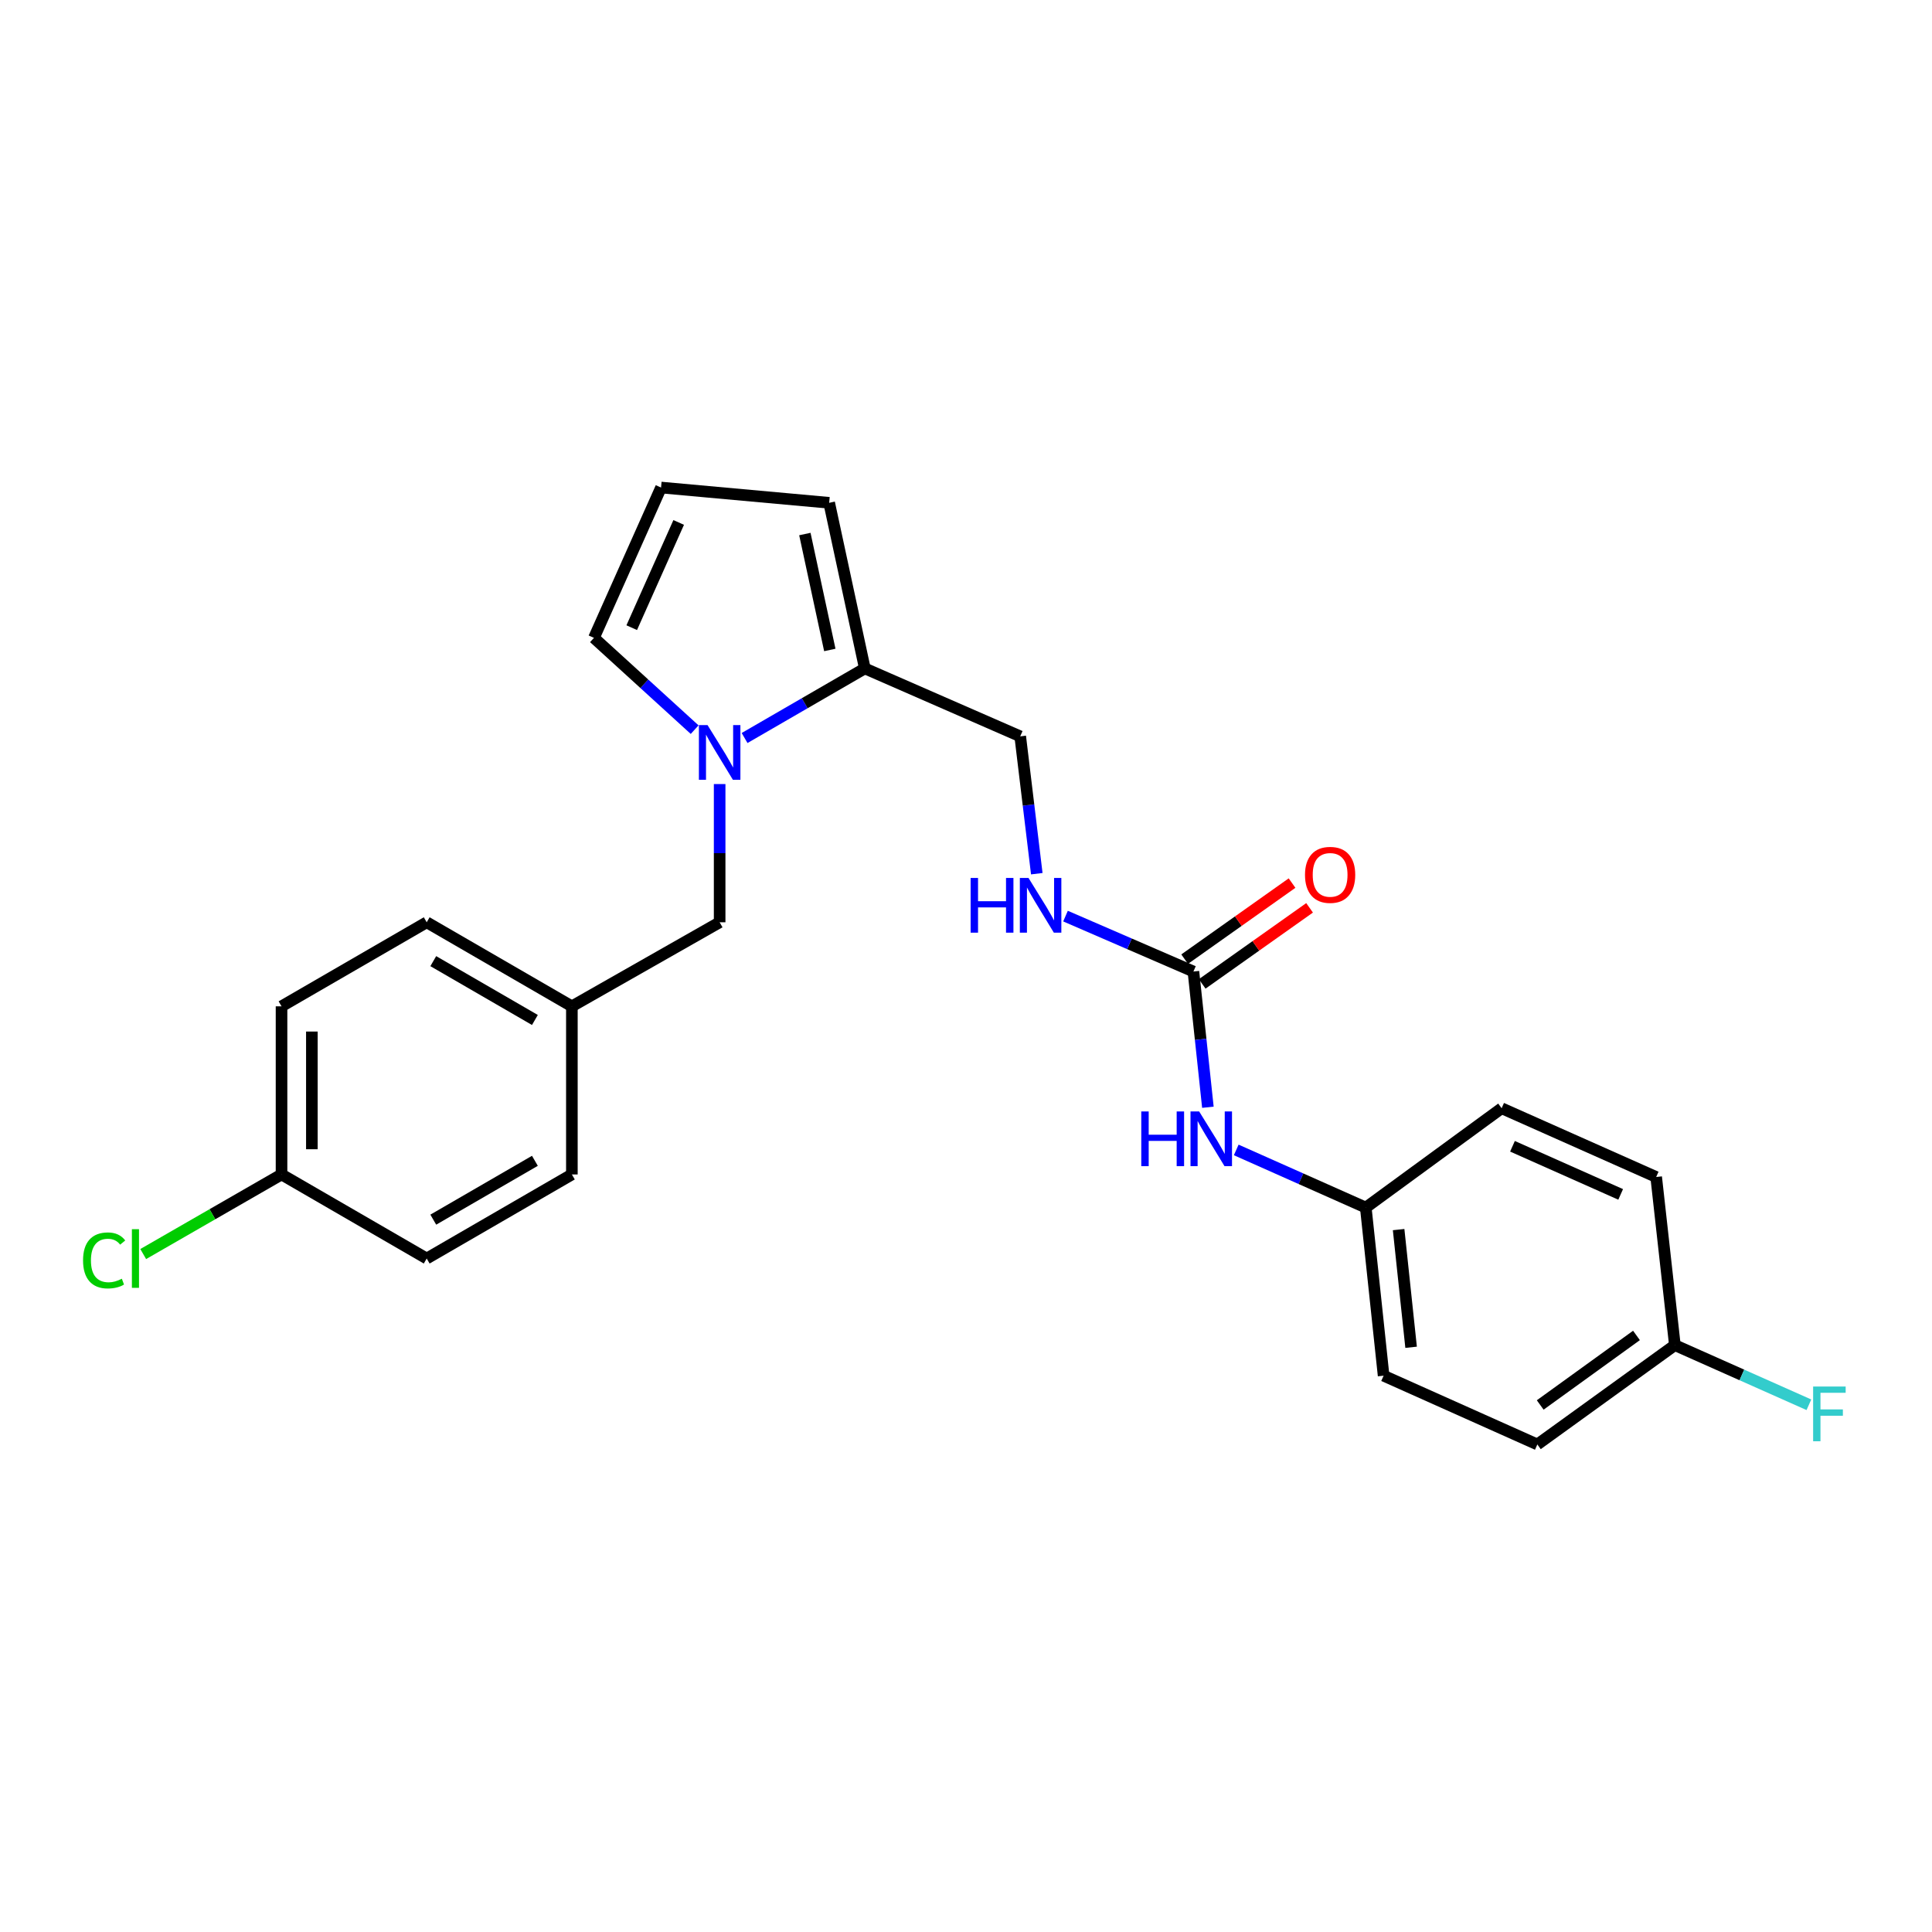 <?xml version='1.0' encoding='iso-8859-1'?>
<svg version='1.1' baseProfile='full'
              xmlns='http://www.w3.org/2000/svg'
                      xmlns:rdkit='http://www.rdkit.org/xml'
                      xmlns:xlink='http://www.w3.org/1999/xlink'
                  xml:space='preserve'
width='1000px' height='1000px' viewBox='0 0 1000 1000'>
<!-- END OF HEADER -->
<rect style='opacity:1.0;fill:#FFFFFF;stroke:none' width='1000' height='1000' x='0' y='0'> </rect>
<path class='bond-0' d='M 385.399,381.996 L 416.514,363.985' style='fill:none;fill-rule:evenodd;stroke:#0000FF;stroke-width:6px;stroke-linecap:butt;stroke-linejoin:miter;stroke-opacity:1' />
<path class='bond-0' d='M 416.514,363.985 L 447.629,345.975' style='fill:none;fill-rule:evenodd;stroke:#000000;stroke-width:6px;stroke-linecap:butt;stroke-linejoin:miter;stroke-opacity:1' />
<path class='bond-2' d='M 359.547,377.669 L 333.489,353.91' style='fill:none;fill-rule:evenodd;stroke:#0000FF;stroke-width:6px;stroke-linecap:butt;stroke-linejoin:miter;stroke-opacity:1' />
<path class='bond-2' d='M 333.489,353.91 L 307.431,330.151' style='fill:none;fill-rule:evenodd;stroke:#000000;stroke-width:6px;stroke-linecap:butt;stroke-linejoin:miter;stroke-opacity:1' />
<path class='bond-5' d='M 372.488,405.826 L 372.488,441.599' style='fill:none;fill-rule:evenodd;stroke:#0000FF;stroke-width:6px;stroke-linecap:butt;stroke-linejoin:miter;stroke-opacity:1' />
<path class='bond-5' d='M 372.488,441.599 L 372.488,477.372' style='fill:none;fill-rule:evenodd;stroke:#000000;stroke-width:6px;stroke-linecap:butt;stroke-linejoin:miter;stroke-opacity:1' />
<path class='bond-7' d='M 447.629,345.975 L 429.18,260.252' style='fill:none;fill-rule:evenodd;stroke:#000000;stroke-width:6px;stroke-linecap:butt;stroke-linejoin:miter;stroke-opacity:1' />
<path class='bond-7' d='M 429.512,336.42 L 416.597,276.415' style='fill:none;fill-rule:evenodd;stroke:#000000;stroke-width:6px;stroke-linecap:butt;stroke-linejoin:miter;stroke-opacity:1' />
<path class='bond-8' d='M 447.629,345.975 L 528.066,381.129' style='fill:none;fill-rule:evenodd;stroke:#000000;stroke-width:6px;stroke-linecap:butt;stroke-linejoin:miter;stroke-opacity:1' />
<path class='bond-1' d='M 617.714,502.861 L 584.61,488.518' style='fill:none;fill-rule:evenodd;stroke:#000000;stroke-width:6px;stroke-linecap:butt;stroke-linejoin:miter;stroke-opacity:1' />
<path class='bond-1' d='M 584.61,488.518 L 551.507,474.175' style='fill:none;fill-rule:evenodd;stroke:#0000FF;stroke-width:6px;stroke-linecap:butt;stroke-linejoin:miter;stroke-opacity:1' />
<path class='bond-3' d='M 617.714,502.861 L 621.458,537.986' style='fill:none;fill-rule:evenodd;stroke:#000000;stroke-width:6px;stroke-linecap:butt;stroke-linejoin:miter;stroke-opacity:1' />
<path class='bond-3' d='M 621.458,537.986 L 625.201,573.11' style='fill:none;fill-rule:evenodd;stroke:#0000FF;stroke-width:6px;stroke-linecap:butt;stroke-linejoin:miter;stroke-opacity:1' />
<path class='bond-9' d='M 622.251,509.268 L 650.045,489.582' style='fill:none;fill-rule:evenodd;stroke:#000000;stroke-width:6px;stroke-linecap:butt;stroke-linejoin:miter;stroke-opacity:1' />
<path class='bond-9' d='M 650.045,489.582 L 677.838,469.896' style='fill:none;fill-rule:evenodd;stroke:#FF0000;stroke-width:6px;stroke-linecap:butt;stroke-linejoin:miter;stroke-opacity:1' />
<path class='bond-9' d='M 613.176,496.455 L 640.969,476.769' style='fill:none;fill-rule:evenodd;stroke:#000000;stroke-width:6px;stroke-linecap:butt;stroke-linejoin:miter;stroke-opacity:1' />
<path class='bond-9' d='M 640.969,476.769 L 668.762,457.083' style='fill:none;fill-rule:evenodd;stroke:#FF0000;stroke-width:6px;stroke-linecap:butt;stroke-linejoin:miter;stroke-opacity:1' />
<path class='bond-6' d='M 307.431,330.151 L 342.158,252.349' style='fill:none;fill-rule:evenodd;stroke:#000000;stroke-width:6px;stroke-linecap:butt;stroke-linejoin:miter;stroke-opacity:1' />
<path class='bond-6' d='M 326.978,324.881 L 351.287,270.419' style='fill:none;fill-rule:evenodd;stroke:#000000;stroke-width:6px;stroke-linecap:butt;stroke-linejoin:miter;stroke-opacity:1' />
<path class='bond-10' d='M 639.871,595.2 L 673.398,610.119' style='fill:none;fill-rule:evenodd;stroke:#0000FF;stroke-width:6px;stroke-linecap:butt;stroke-linejoin:miter;stroke-opacity:1' />
<path class='bond-10' d='M 673.398,610.119 L 706.926,625.038' style='fill:none;fill-rule:evenodd;stroke:#000000;stroke-width:6px;stroke-linecap:butt;stroke-linejoin:miter;stroke-opacity:1' />
<path class='bond-4' d='M 536.639,452.226 L 532.352,416.677' style='fill:none;fill-rule:evenodd;stroke:#0000FF;stroke-width:6px;stroke-linecap:butt;stroke-linejoin:miter;stroke-opacity:1' />
<path class='bond-4' d='M 532.352,416.677 L 528.066,381.129' style='fill:none;fill-rule:evenodd;stroke:#000000;stroke-width:6px;stroke-linecap:butt;stroke-linejoin:miter;stroke-opacity:1' />
<path class='bond-11' d='M 372.488,477.372 L 296.003,520.875' style='fill:none;fill-rule:evenodd;stroke:#000000;stroke-width:6px;stroke-linecap:butt;stroke-linejoin:miter;stroke-opacity:1' />
<path class='bond-24' d='M 342.158,252.349 L 429.18,260.252' style='fill:none;fill-rule:evenodd;stroke:#000000;stroke-width:6px;stroke-linecap:butt;stroke-linejoin:miter;stroke-opacity:1' />
<path class='bond-16' d='M 706.926,625.038 L 777.243,573.624' style='fill:none;fill-rule:evenodd;stroke:#000000;stroke-width:6px;stroke-linecap:butt;stroke-linejoin:miter;stroke-opacity:1' />
<path class='bond-17' d='M 706.926,625.038 L 716.155,712.06' style='fill:none;fill-rule:evenodd;stroke:#000000;stroke-width:6px;stroke-linecap:butt;stroke-linejoin:miter;stroke-opacity:1' />
<path class='bond-17' d='M 723.924,636.435 L 730.384,697.351' style='fill:none;fill-rule:evenodd;stroke:#000000;stroke-width:6px;stroke-linecap:butt;stroke-linejoin:miter;stroke-opacity:1' />
<path class='bond-18' d='M 296.003,520.875 L 296.003,607.897' style='fill:none;fill-rule:evenodd;stroke:#000000;stroke-width:6px;stroke-linecap:butt;stroke-linejoin:miter;stroke-opacity:1' />
<path class='bond-19' d='M 296.003,520.875 L 220.862,477.372' style='fill:none;fill-rule:evenodd;stroke:#000000;stroke-width:6px;stroke-linecap:butt;stroke-linejoin:miter;stroke-opacity:1' />
<path class='bond-19' d='M 276.865,527.938 L 224.266,497.486' style='fill:none;fill-rule:evenodd;stroke:#000000;stroke-width:6px;stroke-linecap:butt;stroke-linejoin:miter;stroke-opacity:1' />
<path class='bond-12' d='M 145.72,607.897 L 145.72,520.875' style='fill:none;fill-rule:evenodd;stroke:#000000;stroke-width:6px;stroke-linecap:butt;stroke-linejoin:miter;stroke-opacity:1' />
<path class='bond-12' d='M 161.422,594.844 L 161.422,533.928' style='fill:none;fill-rule:evenodd;stroke:#000000;stroke-width:6px;stroke-linecap:butt;stroke-linejoin:miter;stroke-opacity:1' />
<path class='bond-14' d='M 145.72,607.897 L 109.925,628.496' style='fill:none;fill-rule:evenodd;stroke:#000000;stroke-width:6px;stroke-linecap:butt;stroke-linejoin:miter;stroke-opacity:1' />
<path class='bond-14' d='M 109.925,628.496 L 74.129,649.094' style='fill:none;fill-rule:evenodd;stroke:#00CC00;stroke-width:6px;stroke-linecap:butt;stroke-linejoin:miter;stroke-opacity:1' />
<path class='bond-25' d='M 145.72,607.897 L 220.862,651.408' style='fill:none;fill-rule:evenodd;stroke:#000000;stroke-width:6px;stroke-linecap:butt;stroke-linejoin:miter;stroke-opacity:1' />
<path class='bond-13' d='M 866.908,696.236 L 795.727,747.651' style='fill:none;fill-rule:evenodd;stroke:#000000;stroke-width:6px;stroke-linecap:butt;stroke-linejoin:miter;stroke-opacity:1' />
<path class='bond-13' d='M 847.037,691.22 L 797.211,727.21' style='fill:none;fill-rule:evenodd;stroke:#000000;stroke-width:6px;stroke-linecap:butt;stroke-linejoin:miter;stroke-opacity:1' />
<path class='bond-15' d='M 866.908,696.236 L 901.596,711.671' style='fill:none;fill-rule:evenodd;stroke:#000000;stroke-width:6px;stroke-linecap:butt;stroke-linejoin:miter;stroke-opacity:1' />
<path class='bond-15' d='M 901.596,711.671 L 936.283,727.106' style='fill:none;fill-rule:evenodd;stroke:#33CCCC;stroke-width:6px;stroke-linecap:butt;stroke-linejoin:miter;stroke-opacity:1' />
<path class='bond-26' d='M 866.908,696.236 L 857.235,609.214' style='fill:none;fill-rule:evenodd;stroke:#000000;stroke-width:6px;stroke-linecap:butt;stroke-linejoin:miter;stroke-opacity:1' />
<path class='bond-23' d='M 777.243,573.624 L 857.235,609.214' style='fill:none;fill-rule:evenodd;stroke:#000000;stroke-width:6px;stroke-linecap:butt;stroke-linejoin:miter;stroke-opacity:1' />
<path class='bond-23' d='M 782.859,593.308 L 838.853,618.221' style='fill:none;fill-rule:evenodd;stroke:#000000;stroke-width:6px;stroke-linecap:butt;stroke-linejoin:miter;stroke-opacity:1' />
<path class='bond-20' d='M 716.155,712.06 L 795.727,747.651' style='fill:none;fill-rule:evenodd;stroke:#000000;stroke-width:6px;stroke-linecap:butt;stroke-linejoin:miter;stroke-opacity:1' />
<path class='bond-21' d='M 296.003,607.897 L 220.862,651.408' style='fill:none;fill-rule:evenodd;stroke:#000000;stroke-width:6px;stroke-linecap:butt;stroke-linejoin:miter;stroke-opacity:1' />
<path class='bond-21' d='M 276.864,600.836 L 224.265,631.293' style='fill:none;fill-rule:evenodd;stroke:#000000;stroke-width:6px;stroke-linecap:butt;stroke-linejoin:miter;stroke-opacity:1' />
<path class='bond-22' d='M 220.862,477.372 L 145.72,520.875' style='fill:none;fill-rule:evenodd;stroke:#000000;stroke-width:6px;stroke-linecap:butt;stroke-linejoin:miter;stroke-opacity:1' />
<path  class='atom-0' d='M 366.228 375.309
L 375.508 390.309
Q 376.428 391.789, 377.908 394.469
Q 379.388 397.149, 379.468 397.309
L 379.468 375.309
L 383.228 375.309
L 383.228 403.629
L 379.348 403.629
L 369.388 387.229
Q 368.228 385.309, 366.988 383.109
Q 365.788 380.909, 365.428 380.229
L 365.428 403.629
L 361.748 403.629
L 361.748 375.309
L 366.228 375.309
' fill='#0000FF'/>
<path  class='atom-4' d='M 590.723 575.287
L 594.563 575.287
L 594.563 587.327
L 609.043 587.327
L 609.043 575.287
L 612.883 575.287
L 612.883 603.607
L 609.043 603.607
L 609.043 590.527
L 594.563 590.527
L 594.563 603.607
L 590.723 603.607
L 590.723 575.287
' fill='#0000FF'/>
<path  class='atom-4' d='M 620.683 575.287
L 629.963 590.287
Q 630.883 591.767, 632.363 594.447
Q 633.843 597.127, 633.923 597.287
L 633.923 575.287
L 637.683 575.287
L 637.683 603.607
L 633.803 603.607
L 623.843 587.207
Q 622.683 585.287, 621.443 583.087
Q 620.243 580.887, 619.883 580.207
L 619.883 603.607
L 616.203 603.607
L 616.203 575.287
L 620.683 575.287
' fill='#0000FF'/>
<path  class='atom-5' d='M 502.392 454.428
L 506.232 454.428
L 506.232 466.468
L 520.712 466.468
L 520.712 454.428
L 524.552 454.428
L 524.552 482.748
L 520.712 482.748
L 520.712 469.668
L 506.232 469.668
L 506.232 482.748
L 502.392 482.748
L 502.392 454.428
' fill='#0000FF'/>
<path  class='atom-5' d='M 532.352 454.428
L 541.632 469.428
Q 542.552 470.908, 544.032 473.588
Q 545.512 476.268, 545.592 476.428
L 545.592 454.428
L 549.352 454.428
L 549.352 482.748
L 545.472 482.748
L 535.512 466.348
Q 534.352 464.428, 533.112 462.228
Q 531.912 460.028, 531.552 459.348
L 531.552 482.748
L 527.872 482.748
L 527.872 454.428
L 532.352 454.428
' fill='#0000FF'/>
<path  class='atom-10' d='M 675.467 452.827
Q 675.467 446.027, 678.827 442.227
Q 682.187 438.427, 688.467 438.427
Q 694.747 438.427, 698.107 442.227
Q 701.467 446.027, 701.467 452.827
Q 701.467 459.707, 698.067 463.627
Q 694.667 467.507, 688.467 467.507
Q 682.227 467.507, 678.827 463.627
Q 675.467 459.747, 675.467 452.827
M 688.467 464.307
Q 692.787 464.307, 695.107 461.427
Q 697.467 458.507, 697.467 452.827
Q 697.467 447.267, 695.107 444.467
Q 692.787 441.627, 688.467 441.627
Q 684.147 441.627, 681.787 444.427
Q 679.467 447.227, 679.467 452.827
Q 679.467 458.547, 681.787 461.427
Q 684.147 464.307, 688.467 464.307
' fill='#FF0000'/>
<path  class='atom-15' d='M 42.988 652.388
Q 42.988 645.348, 46.268 641.668
Q 49.588 637.948, 55.868 637.948
Q 61.708 637.948, 64.828 642.068
L 62.188 644.228
Q 59.908 641.228, 55.868 641.228
Q 51.588 641.228, 49.308 644.108
Q 47.068 646.948, 47.068 652.388
Q 47.068 657.988, 49.388 660.868
Q 51.748 663.748, 56.308 663.748
Q 59.428 663.748, 63.068 661.868
L 64.188 664.868
Q 62.708 665.828, 60.468 666.388
Q 58.228 666.948, 55.748 666.948
Q 49.588 666.948, 46.268 663.188
Q 42.988 659.428, 42.988 652.388
' fill='#00CC00'/>
<path  class='atom-15' d='M 68.268 636.228
L 71.948 636.228
L 71.948 666.588
L 68.268 666.588
L 68.268 636.228
' fill='#00CC00'/>
<path  class='atom-16' d='M 938.471 717.667
L 955.311 717.667
L 955.311 720.907
L 942.271 720.907
L 942.271 729.507
L 953.871 729.507
L 953.871 732.787
L 942.271 732.787
L 942.271 745.987
L 938.471 745.987
L 938.471 717.667
' fill='#33CCCC'/>
</svg>
